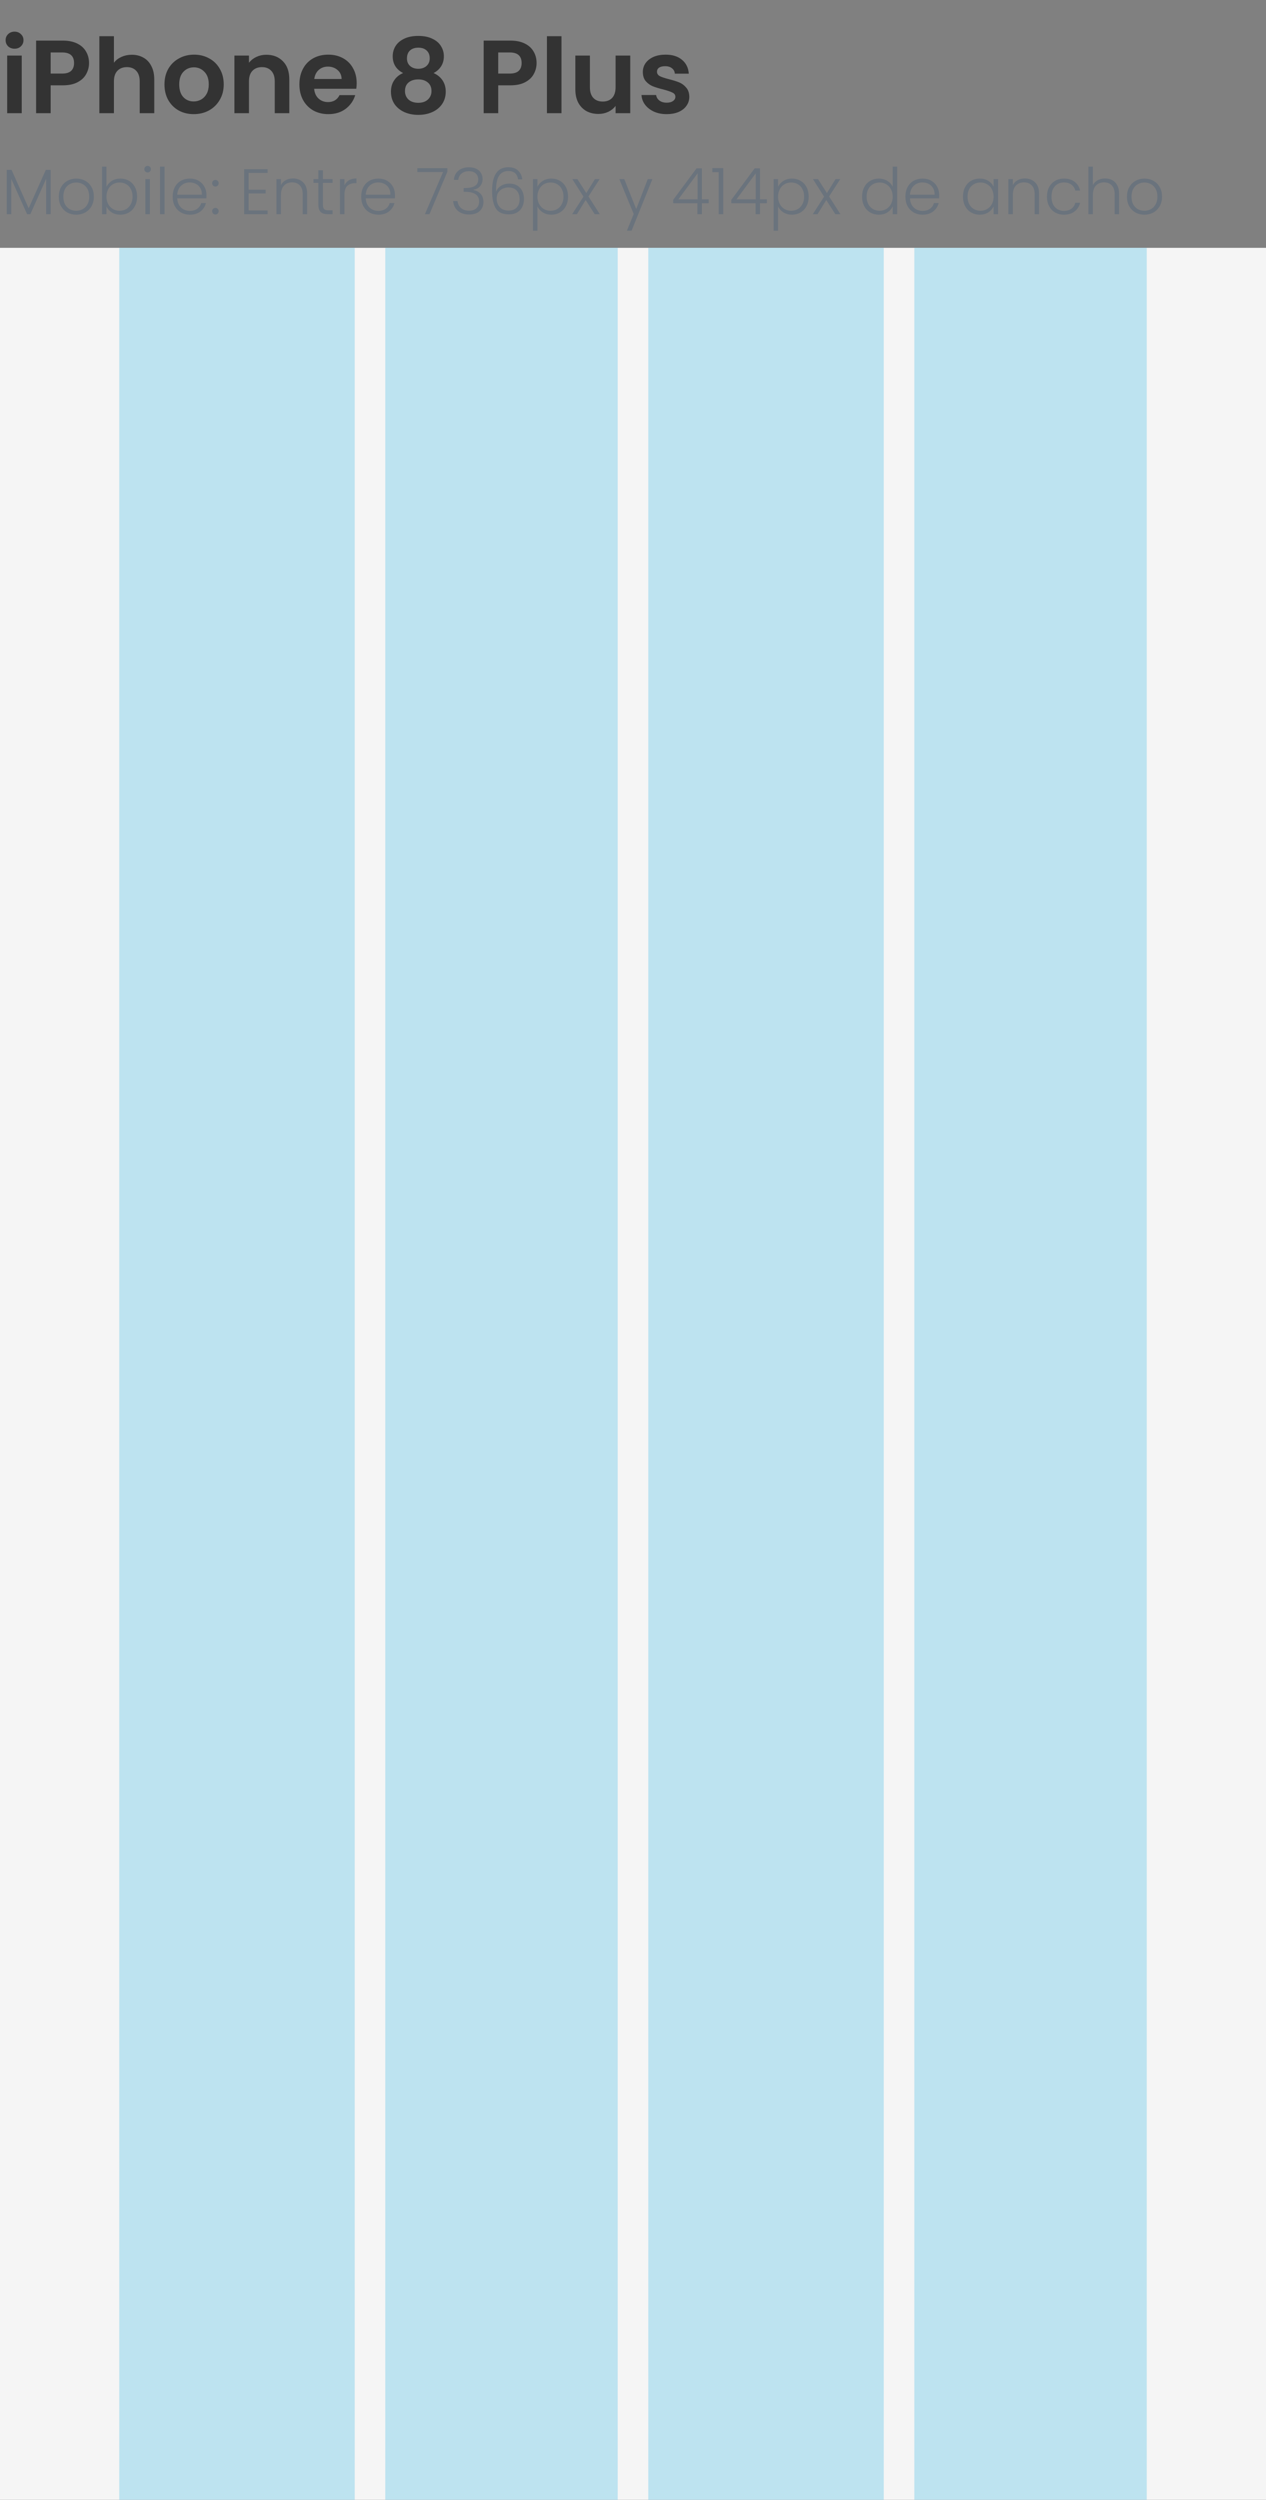 <svg xmlns="http://www.w3.org/2000/svg" width="414" height="817" viewBox="0 0 414 817" fill="none"><rect x="0" y="0" width="414" height="817" fill="#808080" stroke="none"/><rect width="414" height="736" transform="translate(0 81)" fill="#F5F5F5"></rect><rect x="39" y="81" width="77" height="736" fill="#39B9E2" fill-opacity="0.3"></rect><rect x="126" y="81" width="76" height="736" fill="#39B9E2" fill-opacity="0.3"></rect><rect x="212" y="81" width="77" height="736" fill="#39B9E2" fill-opacity="0.3"></rect><rect x="299" y="81" width="76" height="736" fill="#39B9E2" fill-opacity="0.3"></rect><path d="M4.76 15.92C3.921 15.92 3.219 15.659 2.652 15.138C2.108 14.594 1.836 13.925 1.836 13.132C1.836 12.339 2.108 11.681 2.652 11.16C3.219 10.616 3.921 10.344 4.76 10.344C5.599 10.344 6.29 10.616 6.834 11.16C7.401 11.681 7.684 12.339 7.684 13.132C7.684 13.925 7.401 14.594 6.834 15.138C6.29 15.659 5.599 15.92 4.76 15.92ZM7.106 18.164V37H2.346V18.164H7.106ZM29.115 20.612C29.115 21.881 28.809 23.071 28.197 24.182C27.608 25.293 26.667 26.188 25.375 26.868C24.106 27.548 22.496 27.888 20.547 27.888H16.569V37H11.809V13.268H20.547C22.383 13.268 23.947 13.585 25.239 14.22C26.531 14.855 27.494 15.727 28.129 16.838C28.786 17.949 29.115 19.207 29.115 20.612ZM20.343 24.046C21.658 24.046 22.632 23.751 23.267 23.162C23.902 22.55 24.219 21.7 24.219 20.612C24.219 18.3 22.927 17.144 20.343 17.144H16.569V24.046H20.343ZM43.102 17.892C44.53 17.892 45.8 18.209 46.91 18.844C48.021 19.456 48.882 20.374 49.494 21.598C50.129 22.799 50.446 24.25 50.446 25.95V37H45.686V26.596C45.686 25.1 45.312 23.955 44.564 23.162C43.816 22.346 42.796 21.938 41.504 21.938C40.19 21.938 39.147 22.346 38.376 23.162C37.628 23.955 37.254 25.1 37.254 26.596V37H32.494V11.84H37.254V20.51C37.866 19.694 38.682 19.059 39.702 18.606C40.722 18.13 41.856 17.892 43.102 17.892ZM63.337 37.306C61.524 37.306 59.892 36.909 58.441 36.116C56.99 35.3 55.846 34.155 55.007 32.682C54.191 31.209 53.783 29.509 53.783 27.582C53.783 25.655 54.202 23.955 55.041 22.482C55.902 21.009 57.07 19.875 58.543 19.082C60.016 18.266 61.66 17.858 63.473 17.858C65.286 17.858 66.93 18.266 68.403 19.082C69.876 19.875 71.032 21.009 71.871 22.482C72.732 23.955 73.163 25.655 73.163 27.582C73.163 29.509 72.721 31.209 71.837 32.682C70.976 34.155 69.797 35.3 68.301 36.116C66.828 36.909 65.173 37.306 63.337 37.306ZM63.337 33.158C64.198 33.158 65.003 32.954 65.751 32.546C66.522 32.115 67.134 31.481 67.587 30.642C68.04 29.803 68.267 28.783 68.267 27.582C68.267 25.791 67.791 24.42 66.839 23.468C65.91 22.493 64.765 22.006 63.405 22.006C62.045 22.006 60.9 22.493 59.971 23.468C59.064 24.42 58.611 25.791 58.611 27.582C58.611 29.373 59.053 30.755 59.937 31.73C60.844 32.682 61.977 33.158 63.337 33.158ZM87.093 17.892C89.337 17.892 91.15 18.606 92.533 20.034C93.915 21.439 94.607 23.411 94.607 25.95V37H89.847V26.596C89.847 25.1 89.473 23.955 88.725 23.162C87.977 22.346 86.957 21.938 85.665 21.938C84.35 21.938 83.307 22.346 82.537 23.162C81.789 23.955 81.415 25.1 81.415 26.596V37H76.655V18.164H81.415V20.51C82.049 19.694 82.854 19.059 83.829 18.606C84.826 18.13 85.914 17.892 87.093 17.892ZM116.643 27.174C116.643 27.854 116.598 28.466 116.507 29.01H102.737C102.85 30.37 103.326 31.435 104.165 32.206C105.004 32.977 106.035 33.362 107.259 33.362C109.027 33.362 110.285 32.603 111.033 31.084H116.167C115.623 32.897 114.58 34.393 113.039 35.572C111.498 36.728 109.605 37.306 107.361 37.306C105.548 37.306 103.916 36.909 102.465 36.116C101.037 35.3 99.915 34.155 99.099 32.682C98.306 31.209 97.909 29.509 97.909 27.582C97.909 25.633 98.306 23.921 99.099 22.448C99.892 20.975 101.003 19.841 102.431 19.048C103.859 18.255 105.502 17.858 107.361 17.858C109.152 17.858 110.75 18.243 112.155 19.014C113.583 19.785 114.682 20.884 115.453 22.312C116.246 23.717 116.643 25.338 116.643 27.174ZM111.713 25.814C111.69 24.59 111.248 23.615 110.387 22.89C109.526 22.142 108.472 21.768 107.225 21.768C106.046 21.768 105.049 22.131 104.233 22.856C103.44 23.559 102.952 24.545 102.771 25.814H111.713ZM131.823 23.876C129.556 22.697 128.423 20.873 128.423 18.402C128.423 17.178 128.729 16.067 129.341 15.07C129.976 14.05 130.916 13.245 132.163 12.656C133.432 12.044 134.974 11.738 136.787 11.738C138.6 11.738 140.13 12.044 141.377 12.656C142.646 13.245 143.587 14.05 144.199 15.07C144.834 16.067 145.151 17.178 145.151 18.402C145.151 19.649 144.845 20.748 144.233 21.7C143.621 22.629 142.805 23.355 141.785 23.876C143.032 24.42 144.006 25.213 144.709 26.256C145.412 27.299 145.763 28.534 145.763 29.962C145.763 31.503 145.366 32.852 144.573 34.008C143.802 35.141 142.737 36.014 141.377 36.626C140.017 37.238 138.487 37.544 136.787 37.544C135.087 37.544 133.557 37.238 132.197 36.626C130.86 36.014 129.794 35.141 129.001 34.008C128.23 32.852 127.845 31.503 127.845 29.962C127.845 28.534 128.196 27.299 128.899 26.256C129.602 25.191 130.576 24.397 131.823 23.876ZM140.527 19.082C140.527 17.971 140.187 17.11 139.507 16.498C138.85 15.886 137.943 15.58 136.787 15.58C135.654 15.58 134.747 15.886 134.067 16.498C133.41 17.11 133.081 17.983 133.081 19.116C133.081 20.136 133.421 20.952 134.101 21.564C134.804 22.176 135.699 22.482 136.787 22.482C137.875 22.482 138.77 22.176 139.473 21.564C140.176 20.929 140.527 20.102 140.527 19.082ZM136.787 25.95C135.495 25.95 134.441 26.279 133.625 26.936C132.832 27.593 132.435 28.534 132.435 29.758C132.435 30.891 132.82 31.821 133.591 32.546C134.384 33.249 135.45 33.6 136.787 33.6C138.124 33.6 139.178 33.237 139.949 32.512C140.72 31.787 141.105 30.869 141.105 29.758C141.105 28.557 140.708 27.627 139.915 26.97C139.122 26.29 138.079 25.95 136.787 25.95ZM175.474 20.612C175.474 21.881 175.168 23.071 174.556 24.182C173.967 25.293 173.026 26.188 171.734 26.868C170.465 27.548 168.856 27.888 166.906 27.888H162.928V37H158.168V13.268H166.906C168.742 13.268 170.306 13.585 171.598 14.22C172.89 14.855 173.854 15.727 174.488 16.838C175.146 17.949 175.474 19.207 175.474 20.612ZM166.702 24.046C168.017 24.046 168.992 23.751 169.626 23.162C170.261 22.55 170.578 21.7 170.578 20.612C170.578 18.3 169.286 17.144 166.702 17.144H162.928V24.046H166.702ZM183.614 11.84V37H178.854V11.84H183.614ZM206.099 18.164V37H201.305V34.62C200.693 35.436 199.888 36.082 198.891 36.558C197.916 37.011 196.851 37.238 195.695 37.238C194.221 37.238 192.918 36.932 191.785 36.32C190.651 35.685 189.756 34.767 189.099 33.566C188.464 32.342 188.147 30.891 188.147 29.214V18.164H192.907V28.534C192.907 30.03 193.281 31.186 194.029 32.002C194.777 32.795 195.797 33.192 197.089 33.192C198.403 33.192 199.435 32.795 200.183 32.002C200.931 31.186 201.305 30.03 201.305 28.534V18.164H206.099ZM218.003 37.306C216.462 37.306 215.079 37.034 213.855 36.49C212.631 35.923 211.657 35.164 210.931 34.212C210.229 33.26 209.843 32.206 209.775 31.05H214.569C214.66 31.775 215.011 32.376 215.623 32.852C216.258 33.328 217.04 33.566 217.969 33.566C218.876 33.566 219.579 33.385 220.077 33.022C220.599 32.659 220.859 32.195 220.859 31.628C220.859 31.016 220.542 30.563 219.907 30.268C219.295 29.951 218.309 29.611 216.949 29.248C215.544 28.908 214.388 28.557 213.481 28.194C212.597 27.831 211.827 27.276 211.169 26.528C210.535 25.78 210.217 24.771 210.217 23.502C210.217 22.459 210.512 21.507 211.101 20.646C211.713 19.785 212.575 19.105 213.685 18.606C214.819 18.107 216.145 17.858 217.663 17.858C219.907 17.858 221.698 18.425 223.035 19.558C224.373 20.669 225.109 22.176 225.245 24.08H220.689C220.621 23.332 220.304 22.743 219.737 22.312C219.193 21.859 218.457 21.632 217.527 21.632C216.666 21.632 215.997 21.791 215.521 22.108C215.068 22.425 214.841 22.867 214.841 23.434C214.841 24.069 215.159 24.556 215.793 24.896C216.428 25.213 217.414 25.542 218.751 25.882C220.111 26.222 221.233 26.573 222.117 26.936C223.001 27.299 223.761 27.865 224.395 28.636C225.053 29.384 225.393 30.381 225.415 31.628C225.415 32.716 225.109 33.691 224.497 34.552C223.908 35.413 223.047 36.093 221.913 36.592C220.803 37.068 219.499 37.306 218.003 37.306Z" fill="#333333"></path><path d="M16.562 55.51V70H15.092V58.429L9.926 70H8.855L3.689 58.471V70H2.219V55.51H3.773L9.38 68.068L14.987 55.51H16.562ZM24.916 70.168C23.838 70.168 22.865 69.93 21.997 69.454C21.143 68.964 20.464 68.278 19.96 67.396C19.47 66.5 19.225 65.457 19.225 64.267C19.225 63.077 19.477 62.041 19.981 61.159C20.485 60.263 21.171 59.577 22.039 59.101C22.907 58.611 23.88 58.366 24.958 58.366C26.036 58.366 27.009 58.611 27.877 59.101C28.759 59.577 29.445 60.263 29.935 61.159C30.439 62.041 30.691 63.077 30.691 64.267C30.691 65.443 30.439 66.479 29.935 67.375C29.431 68.271 28.738 68.964 27.856 69.454C26.974 69.93 25.994 70.168 24.916 70.168ZM24.916 68.887C25.672 68.887 26.372 68.719 27.016 68.383C27.66 68.033 28.178 67.515 28.57 66.829C28.976 66.129 29.179 65.275 29.179 64.267C29.179 63.259 28.983 62.412 28.591 61.726C28.199 61.026 27.681 60.508 27.037 60.172C26.393 59.822 25.693 59.647 24.937 59.647C24.181 59.647 23.481 59.822 22.837 60.172C22.193 60.508 21.675 61.026 21.283 61.726C20.905 62.412 20.716 63.259 20.716 64.267C20.716 65.275 20.905 66.129 21.283 66.829C21.675 67.515 22.186 68.033 22.816 68.383C23.46 68.719 24.16 68.887 24.916 68.887ZM34.819 61.075C35.197 60.277 35.778 59.626 36.562 59.122C37.36 58.618 38.298 58.366 39.376 58.366C40.426 58.366 41.364 58.611 42.19 59.101C43.016 59.577 43.66 60.263 44.122 61.159C44.598 62.041 44.836 63.07 44.836 64.246C44.836 65.422 44.598 66.458 44.122 67.354C43.66 68.25 43.009 68.943 42.169 69.433C41.343 69.923 40.412 70.168 39.376 70.168C38.284 70.168 37.339 69.923 36.541 69.433C35.757 68.929 35.183 68.278 34.819 67.48V70H33.37V54.46H34.819V61.075ZM43.345 64.246C43.345 63.294 43.156 62.475 42.778 61.789C42.414 61.089 41.91 60.557 41.266 60.193C40.622 59.829 39.894 59.647 39.082 59.647C38.298 59.647 37.577 59.836 36.919 60.214C36.275 60.592 35.764 61.131 35.386 61.831C35.008 62.531 34.819 63.343 34.819 64.267C34.819 65.191 35.008 66.003 35.386 66.703C35.764 67.403 36.275 67.942 36.919 68.32C37.577 68.698 38.298 68.887 39.082 68.887C39.894 68.887 40.622 68.705 41.266 68.341C41.91 67.963 42.414 67.424 42.778 66.724C43.156 66.01 43.345 65.184 43.345 64.246ZM48.276 56.371C47.982 56.371 47.73 56.266 47.52 56.056C47.31 55.846 47.205 55.587 47.205 55.279C47.205 54.971 47.31 54.719 47.52 54.523C47.73 54.313 47.982 54.208 48.276 54.208C48.57 54.208 48.822 54.313 49.032 54.523C49.242 54.719 49.347 54.971 49.347 55.279C49.347 55.587 49.242 55.846 49.032 56.056C48.822 56.266 48.57 56.371 48.276 56.371ZM49.011 58.534V70H47.541V58.534H49.011ZM53.81 54.46V70H52.34V54.46H53.81ZM67.513 63.679C67.513 64.183 67.499 64.568 67.471 64.834H57.958C58 65.702 58.21 66.444 58.588 67.06C58.966 67.676 59.463 68.145 60.079 68.467C60.695 68.775 61.367 68.929 62.095 68.929C63.047 68.929 63.845 68.698 64.489 68.236C65.147 67.774 65.581 67.151 65.791 66.367H67.345C67.065 67.487 66.463 68.404 65.539 69.118C64.629 69.818 63.481 70.168 62.095 70.168C61.017 70.168 60.051 69.93 59.197 69.454C58.343 68.964 57.671 68.278 57.181 67.396C56.705 66.5 56.467 65.457 56.467 64.267C56.467 63.077 56.705 62.034 57.181 61.138C57.657 60.242 58.322 59.556 59.176 59.08C60.03 58.604 61.003 58.366 62.095 58.366C63.187 58.366 64.139 58.604 64.951 59.08C65.777 59.556 66.407 60.2 66.841 61.012C67.289 61.81 67.513 62.699 67.513 63.679ZM66.022 63.637C66.036 62.783 65.861 62.055 65.497 61.453C65.147 60.851 64.664 60.396 64.048 60.088C63.432 59.78 62.76 59.626 62.032 59.626C60.94 59.626 60.009 59.976 59.239 60.676C58.469 61.376 58.042 62.363 57.958 63.637H66.022ZM70.454 70.105C70.147 70.105 69.888 70 69.677 69.79C69.481 69.58 69.383 69.321 69.383 69.013C69.383 68.705 69.481 68.453 69.677 68.257C69.888 68.047 70.147 67.942 70.454 67.942C70.749 67.942 70.993 68.047 71.189 68.257C71.4 68.453 71.504 68.705 71.504 69.013C71.504 69.321 71.4 69.58 71.189 69.79C70.993 70 70.749 70.105 70.454 70.105ZM70.454 60.97C70.147 60.97 69.888 60.865 69.677 60.655C69.481 60.445 69.383 60.186 69.383 59.878C69.383 59.57 69.481 59.318 69.677 59.122C69.888 58.912 70.147 58.807 70.454 58.807C70.749 58.807 70.993 58.912 71.189 59.122C71.4 59.318 71.504 59.57 71.504 59.878C71.504 60.186 71.4 60.445 71.189 60.655C70.993 60.865 70.749 60.97 70.454 60.97ZM81.311 56.518V61.999H86.876V63.217H81.311V68.782H87.506V70H79.841V55.3H87.506V56.518H81.311ZM95.779 58.324C97.151 58.324 98.271 58.751 99.139 59.605C100.007 60.445 100.441 61.67 100.441 63.28V70H98.992V63.448C98.992 62.202 98.677 61.25 98.047 60.592C97.431 59.934 96.584 59.605 95.506 59.605C94.4 59.605 93.518 59.955 92.86 60.655C92.202 61.355 91.873 62.384 91.873 63.742V70H90.403V58.534H91.873V60.487C92.237 59.787 92.762 59.255 93.448 58.891C94.134 58.513 94.911 58.324 95.779 58.324ZM105.603 59.773V66.892C105.603 67.592 105.736 68.075 106.002 68.341C106.268 68.607 106.737 68.74 107.409 68.74H108.753V70H107.178C106.142 70 105.372 69.762 104.868 69.286C104.364 68.796 104.112 67.998 104.112 66.892V59.773H102.516V58.534H104.112V55.657H105.603V58.534H108.753V59.773H105.603ZM112.647 60.571C112.969 59.857 113.459 59.304 114.117 58.912C114.789 58.52 115.608 58.324 116.574 58.324V59.857H116.175C115.111 59.857 114.257 60.144 113.613 60.718C112.969 61.292 112.647 62.251 112.647 63.595V70H111.177V58.534H112.647V60.571ZM129.159 63.679C129.159 64.183 129.145 64.568 129.117 64.834H119.604C119.646 65.702 119.856 66.444 120.234 67.06C120.612 67.676 121.109 68.145 121.725 68.467C122.341 68.775 123.013 68.929 123.741 68.929C124.693 68.929 125.491 68.698 126.135 68.236C126.793 67.774 127.227 67.151 127.437 66.367H128.991C128.711 67.487 128.109 68.404 127.185 69.118C126.275 69.818 125.127 70.168 123.741 70.168C122.663 70.168 121.697 69.93 120.843 69.454C119.989 68.964 119.317 68.278 118.827 67.396C118.351 66.5 118.113 65.457 118.113 64.267C118.113 63.077 118.351 62.034 118.827 61.138C119.303 60.242 119.968 59.556 120.822 59.08C121.676 58.604 122.649 58.366 123.741 58.366C124.833 58.366 125.785 58.604 126.597 59.08C127.423 59.556 128.053 60.2 128.487 61.012C128.935 61.81 129.159 62.699 129.159 63.679ZM127.668 63.637C127.682 62.783 127.507 62.055 127.143 61.453C126.793 60.851 126.31 60.396 125.694 60.088C125.078 59.78 124.406 59.626 123.678 59.626C122.586 59.626 121.655 59.976 120.885 60.676C120.115 61.376 119.688 62.363 119.604 63.637H127.668ZM146.306 56.098L140.447 70H138.956L144.878 56.224H136.478V54.964H146.306V56.098ZM148.431 58.786C148.529 57.512 149.019 56.511 149.901 55.783C150.797 55.041 151.952 54.67 153.366 54.67C154.304 54.67 155.109 54.838 155.781 55.174C156.453 55.51 156.957 55.972 157.293 56.56C157.643 57.134 157.818 57.785 157.818 58.513C157.818 59.395 157.559 60.158 157.041 60.802C156.523 61.446 155.788 61.845 154.836 61.999V62.104C155.83 62.3 156.621 62.734 157.209 63.406C157.797 64.064 158.091 64.932 158.091 66.01C158.091 67.214 157.685 68.201 156.873 68.971C156.075 69.727 154.913 70.105 153.387 70.105C151.931 70.105 150.734 69.727 149.796 68.971C148.858 68.201 148.319 67.116 148.179 65.716H149.607C149.733 66.654 150.125 67.417 150.783 68.005C151.441 68.579 152.309 68.866 153.387 68.866C154.451 68.866 155.263 68.586 155.823 68.026C156.397 67.466 156.684 66.752 156.684 65.884C156.684 63.756 155.151 62.692 152.085 62.692H151.623V61.453H152.106C154.962 61.453 156.39 60.522 156.39 58.66C156.39 57.848 156.124 57.197 155.592 56.707C155.06 56.203 154.304 55.951 153.324 55.951C152.372 55.951 151.581 56.203 150.951 56.707C150.335 57.197 149.971 57.89 149.859 58.786H148.431ZM169.43 58.618C169.122 56.798 168.065 55.888 166.259 55.888C164.887 55.888 163.858 56.42 163.172 57.484C162.486 58.548 162.171 60.291 162.227 62.713C162.507 61.873 163.039 61.215 163.823 60.739C164.621 60.249 165.531 60.004 166.553 60.004C168.023 60.004 169.185 60.459 170.039 61.369C170.907 62.265 171.341 63.504 171.341 65.086C171.341 66.01 171.159 66.85 170.795 67.606C170.445 68.348 169.899 68.943 169.157 69.391C168.429 69.839 167.519 70.063 166.427 70.063C164.341 70.063 162.899 69.398 162.101 68.068C161.317 66.738 160.925 64.855 160.925 62.419C160.925 57.239 162.703 54.649 166.259 54.649C167.603 54.649 168.66 55.02 169.43 55.762C170.2 56.49 170.655 57.442 170.795 58.618H169.43ZM166.28 61.264C165.622 61.264 164.999 61.397 164.411 61.663C163.823 61.929 163.34 62.335 162.962 62.881C162.598 63.413 162.416 64.071 162.416 64.855C162.416 65.989 162.752 66.934 163.424 67.69C164.096 68.446 165.076 68.824 166.364 68.824C167.442 68.824 168.303 68.495 168.947 67.837C169.591 67.179 169.913 66.283 169.913 65.149C169.913 63.931 169.598 62.979 168.968 62.293C168.338 61.607 167.442 61.264 166.28 61.264ZM175.749 61.054C176.113 60.284 176.687 59.647 177.471 59.143C178.269 58.625 179.214 58.366 180.306 58.366C181.342 58.366 182.273 58.611 183.099 59.101C183.939 59.577 184.59 60.263 185.052 61.159C185.528 62.041 185.766 63.07 185.766 64.246C185.766 65.422 185.528 66.458 185.052 67.354C184.59 68.25 183.939 68.943 183.099 69.433C182.273 69.923 181.342 70.168 180.306 70.168C179.228 70.168 178.29 69.916 177.492 69.412C176.694 68.894 176.113 68.25 175.749 67.48V75.418H174.3V58.534H175.749V61.054ZM184.275 64.246C184.275 63.294 184.086 62.475 183.708 61.789C183.344 61.089 182.84 60.557 182.196 60.193C181.552 59.829 180.824 59.647 180.012 59.647C179.228 59.647 178.507 59.836 177.849 60.214C177.205 60.592 176.694 61.131 176.316 61.831C175.938 62.531 175.749 63.343 175.749 64.267C175.749 65.191 175.938 66.003 176.316 66.703C176.694 67.403 177.205 67.942 177.849 68.32C178.507 68.698 179.228 68.887 180.012 68.887C180.824 68.887 181.552 68.705 182.196 68.341C182.84 67.963 183.344 67.424 183.708 66.724C184.086 66.01 184.275 65.184 184.275 64.246ZM194.477 70L191.516 65.38L188.66 70H187.106L190.802 64.267L187.148 58.534H188.807L191.726 63.091L194.561 58.534H196.094L192.44 64.204L196.136 70H194.477ZM213.343 58.534L206.539 75.397H205.006L207.232 69.937L202.528 58.534H204.145L208.051 68.32L211.831 58.534H213.343ZM220.133 66.43V65.317L227.777 55.027H229.52V65.149H231.767V66.43H229.52V70H228.071V66.43H220.133ZM228.134 56.644L221.834 65.149H228.134V56.644ZM232.949 56.266V54.943H236.519V70H235.028V56.266H232.949ZM239.144 66.43V65.317L246.788 55.027H248.531V65.149H250.778V66.43H248.531V70H247.082V66.43H239.144ZM247.145 56.644L240.845 65.149H247.145V56.644ZM254.438 61.054C254.802 60.284 255.376 59.647 256.16 59.143C256.958 58.625 257.903 58.366 258.995 58.366C260.031 58.366 260.962 58.611 261.788 59.101C262.628 59.577 263.279 60.263 263.741 61.159C264.217 62.041 264.455 63.07 264.455 64.246C264.455 65.422 264.217 66.458 263.741 67.354C263.279 68.25 262.628 68.943 261.788 69.433C260.962 69.923 260.031 70.168 258.995 70.168C257.917 70.168 256.979 69.916 256.181 69.412C255.383 68.894 254.802 68.25 254.438 67.48V75.418H252.989V58.534H254.438V61.054ZM262.964 64.246C262.964 63.294 262.775 62.475 262.397 61.789C262.033 61.089 261.529 60.557 260.885 60.193C260.241 59.829 259.513 59.647 258.701 59.647C257.917 59.647 257.196 59.836 256.538 60.214C255.894 60.592 255.383 61.131 255.005 61.831C254.627 62.531 254.438 63.343 254.438 64.267C254.438 65.191 254.627 66.003 255.005 66.703C255.383 67.403 255.894 67.942 256.538 68.32C257.196 68.698 257.917 68.887 258.701 68.887C259.513 68.887 260.241 68.705 260.885 68.341C261.529 67.963 262.033 67.424 262.397 66.724C262.775 66.01 262.964 65.184 262.964 64.246ZM273.165 70L270.204 65.38L267.348 70H265.794L269.49 64.267L265.836 58.534H267.495L270.414 63.091L273.249 58.534H274.782L271.128 64.204L274.824 70H273.165ZM281.909 64.246C281.909 63.07 282.147 62.041 282.623 61.159C283.099 60.263 283.75 59.577 284.576 59.101C285.416 58.611 286.361 58.366 287.411 58.366C288.419 58.366 289.329 58.611 290.141 59.101C290.953 59.591 291.548 60.228 291.926 61.012V54.46H293.396V70H291.926V67.438C291.576 68.236 291.002 68.894 290.204 69.412C289.406 69.916 288.468 70.168 287.39 70.168C286.34 70.168 285.395 69.923 284.555 69.433C283.729 68.943 283.078 68.25 282.602 67.354C282.14 66.458 281.909 65.422 281.909 64.246ZM291.926 64.267C291.926 63.343 291.737 62.531 291.359 61.831C290.981 61.131 290.463 60.592 289.805 60.214C289.161 59.836 288.447 59.647 287.663 59.647C286.851 59.647 286.123 59.829 285.479 60.193C284.835 60.557 284.324 61.089 283.946 61.789C283.582 62.475 283.4 63.294 283.4 64.246C283.4 65.184 283.582 66.01 283.946 66.724C284.324 67.424 284.835 67.963 285.479 68.341C286.123 68.705 286.851 68.887 287.663 68.887C288.447 68.887 289.161 68.698 289.805 68.32C290.463 67.942 290.981 67.403 291.359 66.703C291.737 66.003 291.926 65.191 291.926 64.267ZM307.126 63.679C307.126 64.183 307.112 64.568 307.084 64.834H297.571C297.613 65.702 297.823 66.444 298.201 67.06C298.579 67.676 299.076 68.145 299.692 68.467C300.308 68.775 300.98 68.929 301.708 68.929C302.66 68.929 303.458 68.698 304.102 68.236C304.76 67.774 305.194 67.151 305.404 66.367H306.958C306.678 67.487 306.076 68.404 305.152 69.118C304.242 69.818 303.094 70.168 301.708 70.168C300.63 70.168 299.664 69.93 298.81 69.454C297.956 68.964 297.284 68.278 296.794 67.396C296.318 66.5 296.08 65.457 296.08 64.267C296.08 63.077 296.318 62.034 296.794 61.138C297.27 60.242 297.935 59.556 298.789 59.08C299.643 58.604 300.616 58.366 301.708 58.366C302.8 58.366 303.752 58.604 304.564 59.08C305.39 59.556 306.02 60.2 306.454 61.012C306.902 61.81 307.126 62.699 307.126 63.679ZM305.635 63.637C305.649 62.783 305.474 62.055 305.11 61.453C304.76 60.851 304.277 60.396 303.661 60.088C303.045 59.78 302.373 59.626 301.645 59.626C300.553 59.626 299.622 59.976 298.852 60.676C298.082 61.376 297.655 62.363 297.571 63.637H305.635ZM314.906 64.246C314.906 63.07 315.137 62.041 315.599 61.159C316.075 60.263 316.726 59.577 317.552 59.101C318.392 58.611 319.337 58.366 320.387 58.366C321.479 58.366 322.417 58.618 323.201 59.122C323.999 59.626 324.573 60.27 324.923 61.054V58.534H326.393V70H324.923V67.459C324.559 68.243 323.978 68.894 323.18 69.412C322.396 69.916 321.458 70.168 320.366 70.168C319.33 70.168 318.392 69.923 317.552 69.433C316.726 68.943 316.075 68.25 315.599 67.354C315.137 66.458 314.906 65.422 314.906 64.246ZM324.923 64.267C324.923 63.343 324.734 62.531 324.356 61.831C323.978 61.131 323.46 60.592 322.802 60.214C322.158 59.836 321.444 59.647 320.66 59.647C319.848 59.647 319.12 59.829 318.476 60.193C317.832 60.557 317.321 61.089 316.943 61.789C316.579 62.475 316.397 63.294 316.397 64.246C316.397 65.184 316.579 66.01 316.943 66.724C317.321 67.424 317.832 67.963 318.476 68.341C319.12 68.705 319.848 68.887 320.66 68.887C321.444 68.887 322.158 68.698 322.802 68.32C323.46 67.942 323.978 67.403 324.356 66.703C324.734 66.003 324.923 65.191 324.923 64.267ZM335.125 58.324C336.497 58.324 337.617 58.751 338.485 59.605C339.353 60.445 339.787 61.67 339.787 63.28V70H338.338V63.448C338.338 62.202 338.023 61.25 337.393 60.592C336.777 59.934 335.93 59.605 334.852 59.605C333.746 59.605 332.864 59.955 332.206 60.655C331.548 61.355 331.219 62.384 331.219 63.742V70H329.749V58.534H331.219V60.487C331.583 59.787 332.108 59.255 332.794 58.891C333.48 58.513 334.257 58.324 335.125 58.324ZM342.366 64.267C342.366 63.077 342.604 62.041 343.08 61.159C343.556 60.263 344.214 59.577 345.054 59.101C345.894 58.611 346.853 58.366 347.931 58.366C349.345 58.366 350.507 58.716 351.417 59.416C352.341 60.116 352.936 61.068 353.202 62.272H351.627C351.431 61.446 351.004 60.802 350.346 60.34C349.702 59.864 348.897 59.626 347.931 59.626C347.161 59.626 346.468 59.801 345.852 60.151C345.236 60.501 344.746 61.026 344.382 61.726C344.032 62.412 343.857 63.259 343.857 64.267C343.857 65.275 344.032 66.129 344.382 66.829C344.746 67.529 345.236 68.054 345.852 68.404C346.468 68.754 347.161 68.929 347.931 68.929C348.897 68.929 349.702 68.698 350.346 68.236C351.004 67.76 351.431 67.102 351.627 66.262H353.202C352.936 67.438 352.341 68.383 351.417 69.097C350.493 69.811 349.331 70.168 347.931 70.168C346.853 70.168 345.894 69.93 345.054 69.454C344.214 68.964 343.556 68.278 343.08 67.396C342.604 66.5 342.366 65.457 342.366 64.267ZM361.377 58.324C362.245 58.324 363.022 58.506 363.708 58.87C364.408 59.234 364.954 59.794 365.346 60.55C365.752 61.292 365.955 62.202 365.955 63.28V70H364.506V63.448C364.506 62.202 364.191 61.25 363.561 60.592C362.945 59.934 362.098 59.605 361.02 59.605C359.914 59.605 359.032 59.955 358.374 60.655C357.716 61.355 357.387 62.384 357.387 63.742V70H355.917V54.46H357.387V60.487C357.751 59.801 358.283 59.269 358.983 58.891C359.697 58.513 360.495 58.324 361.377 58.324ZM374.225 70.168C373.147 70.168 372.174 69.93 371.306 69.454C370.452 68.964 369.773 68.278 369.269 67.396C368.779 66.5 368.534 65.457 368.534 64.267C368.534 63.077 368.786 62.041 369.29 61.159C369.794 60.263 370.48 59.577 371.348 59.101C372.216 58.611 373.189 58.366 374.267 58.366C375.345 58.366 376.318 58.611 377.186 59.101C378.068 59.577 378.754 60.263 379.244 61.159C379.748 62.041 380 63.077 380 64.267C380 65.443 379.748 66.479 379.244 67.375C378.74 68.271 378.047 68.964 377.165 69.454C376.283 69.93 375.303 70.168 374.225 70.168ZM374.225 68.887C374.981 68.887 375.681 68.719 376.325 68.383C376.969 68.033 377.487 67.515 377.879 66.829C378.285 66.129 378.488 65.275 378.488 64.267C378.488 63.259 378.292 62.412 377.9 61.726C377.508 61.026 376.99 60.508 376.346 60.172C375.702 59.822 375.002 59.647 374.246 59.647C373.49 59.647 372.79 59.822 372.146 60.172C371.502 60.508 370.984 61.026 370.592 61.726C370.214 62.412 370.025 63.259 370.025 64.267C370.025 65.275 370.214 66.129 370.592 66.829C370.984 67.515 371.495 68.033 372.125 68.383C372.769 68.719 373.469 68.887 374.225 68.887Z" fill="#6A737D"></path></svg>